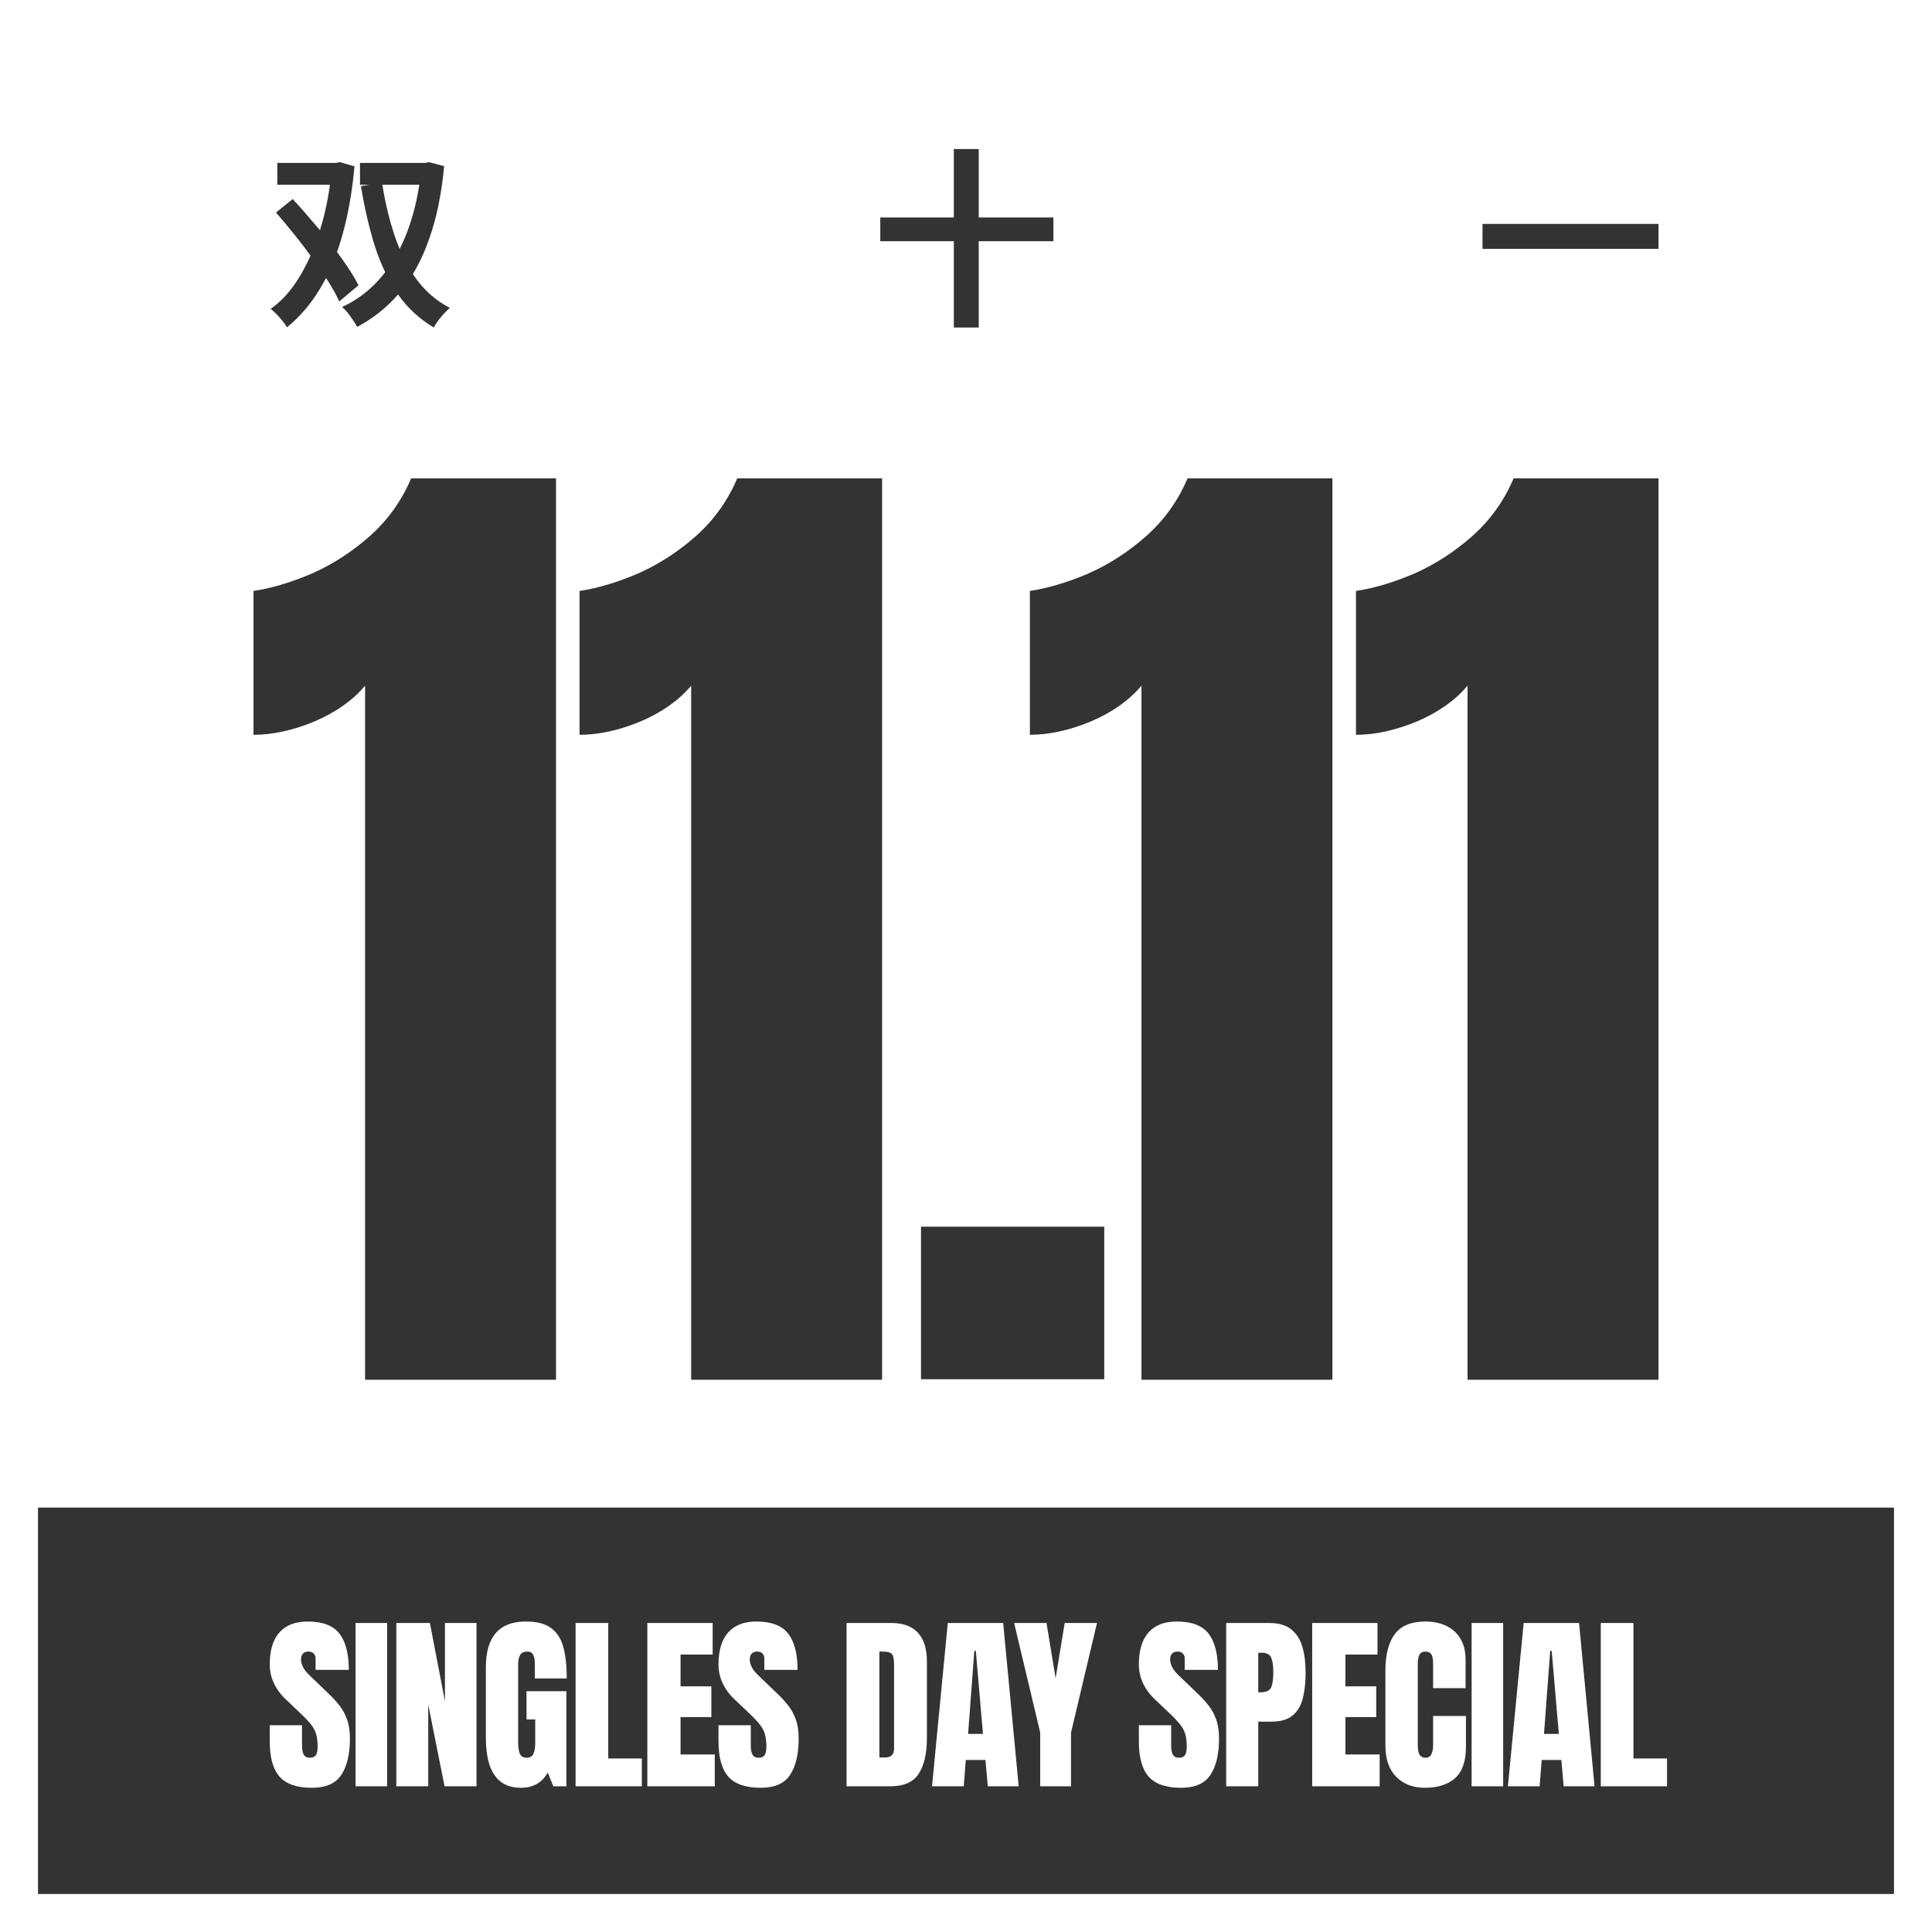 <svg width="305" height="305" viewBox="0 0 305 305" fill="none" xmlns="http://www.w3.org/2000/svg">
<rect x="0" y="0" width="305" height="305" fill="#333333" stroke="none"/>
<path d="M49.234 282.234C46.88 282.234 45.181 281.648 44.136 280.477C43.101 279.305 42.584 277.439 42.584 274.881V272.361H47.681V275.584C47.681 276.18 47.769 276.648 47.945 276.99C48.13 277.322 48.448 277.488 48.897 277.488C49.366 277.488 49.688 277.352 49.864 277.078C50.05 276.805 50.142 276.355 50.142 275.73C50.142 274.939 50.064 274.28 49.908 273.753C49.752 273.216 49.478 272.708 49.088 272.229C48.707 271.741 48.175 271.175 47.491 270.53L45.176 268.333C43.448 266.702 42.584 264.837 42.584 262.737C42.584 260.54 43.092 258.865 44.107 257.713C45.133 256.561 46.612 255.984 48.546 255.984C50.909 255.984 52.584 256.614 53.57 257.874C54.566 259.134 55.064 261.048 55.064 263.616H49.82V261.844C49.82 261.492 49.717 261.219 49.512 261.023C49.317 260.828 49.048 260.73 48.707 260.73C48.297 260.73 47.994 260.848 47.798 261.082C47.613 261.307 47.52 261.6 47.52 261.961C47.52 262.322 47.618 262.713 47.813 263.133C48.008 263.553 48.394 264.036 48.97 264.583L51.944 267.439C52.54 268.006 53.087 268.606 53.585 269.241C54.083 269.866 54.483 270.599 54.786 271.438C55.089 272.269 55.24 273.284 55.24 274.485C55.24 276.907 54.791 278.807 53.892 280.184C53.004 281.551 51.451 282.234 49.234 282.234ZM56.134 282V256.219H61.114V282H56.134ZM62.565 282V256.219H67.868L70.241 268.567V256.219H75.222V282H70.183L67.604 269.109V282H62.565ZM82.224 282.234C78.542 282.234 76.702 279.598 76.702 274.324V263.206C76.702 258.392 78.811 255.984 83.03 255.984C84.768 255.984 86.101 256.336 87.029 257.039C87.957 257.732 88.596 258.748 88.948 260.086C89.299 261.424 89.475 263.055 89.475 264.979H84.436V262.693C84.436 262.137 84.358 261.673 84.202 261.302C84.055 260.921 83.743 260.73 83.264 260.73C82.668 260.73 82.273 260.931 82.078 261.331C81.892 261.731 81.799 262.171 81.799 262.649V275.145C81.799 275.838 81.887 276.404 82.063 276.844C82.249 277.273 82.605 277.488 83.132 277.488C83.679 277.488 84.04 277.273 84.216 276.844C84.402 276.404 84.495 275.828 84.495 275.115V271.438H83.118V266.985H89.416V282H87.351L86.472 279.832C85.574 281.434 84.158 282.234 82.224 282.234ZM90.867 282V256.219H96.023V277.605H101.326V282H90.867ZM102.191 282V256.219H112.504V261.199H107.435V266.224H112.299V271.072H107.435V276.976H112.84V282H102.191ZM120.077 282.234C117.724 282.234 116.025 281.648 114.98 280.477C113.945 279.305 113.427 277.439 113.427 274.881V272.361H118.525V275.584C118.525 276.18 118.613 276.648 118.788 276.99C118.974 277.322 119.291 277.488 119.74 277.488C120.209 277.488 120.532 277.352 120.707 277.078C120.893 276.805 120.986 276.355 120.986 275.73C120.986 274.939 120.907 274.28 120.751 273.753C120.595 273.216 120.322 272.708 119.931 272.229C119.55 271.741 119.018 271.175 118.334 270.53L116.02 268.333C114.291 266.702 113.427 264.837 113.427 262.737C113.427 260.54 113.935 258.865 114.95 257.713C115.976 256.561 117.455 255.984 119.389 255.984C121.752 255.984 123.427 256.614 124.413 257.874C125.409 259.134 125.907 261.048 125.907 263.616H120.663V261.844C120.663 261.492 120.561 261.219 120.356 261.023C120.16 260.828 119.892 260.73 119.55 260.73C119.14 260.73 118.837 260.848 118.642 261.082C118.456 261.307 118.364 261.6 118.364 261.961C118.364 262.322 118.461 262.713 118.657 263.133C118.852 263.553 119.238 264.036 119.814 264.583L122.787 267.439C123.383 268.006 123.93 268.606 124.428 269.241C124.926 269.866 125.326 270.599 125.629 271.438C125.932 272.269 126.083 273.284 126.083 274.485C126.083 276.907 125.634 278.807 124.736 280.184C123.847 281.551 122.294 282.234 120.077 282.234ZM133.643 282V256.219H140.733C142.588 256.219 143.985 256.736 144.922 257.771C145.86 258.797 146.329 260.301 146.329 262.283V274.354C146.329 276.795 145.899 278.68 145.04 280.008C144.19 281.336 142.696 282 140.557 282H133.643ZM138.829 277.444H139.722C140.669 277.444 141.143 276.985 141.143 276.067V262.767C141.143 261.907 141.026 261.355 140.791 261.111C140.567 260.857 140.103 260.73 139.4 260.73H138.829V277.444ZM147.135 282L149.625 256.219H158.37L160.816 282H155.939L155.572 277.84H152.467L152.145 282H147.135ZM152.833 273.724H155.177L154.049 260.613H153.815L152.833 273.724ZM164.215 282V273.519L160.099 256.219H165.212L166.647 264.949L168.083 256.219H173.18L169.079 273.519V282H164.215ZM186.438 282.234C184.085 282.234 182.386 281.648 181.341 280.477C180.306 279.305 179.788 277.439 179.788 274.881V272.361H184.886V275.584C184.886 276.18 184.974 276.648 185.149 276.99C185.335 277.322 185.652 277.488 186.101 277.488C186.57 277.488 186.892 277.352 187.068 277.078C187.254 276.805 187.347 276.355 187.347 275.73C187.347 274.939 187.268 274.28 187.112 273.753C186.956 273.216 186.682 272.708 186.292 272.229C185.911 271.741 185.379 271.175 184.695 270.53L182.381 268.333C180.652 266.702 179.788 264.837 179.788 262.737C179.788 260.54 180.296 258.865 181.311 257.713C182.337 256.561 183.816 255.984 185.75 255.984C188.113 255.984 189.788 256.614 190.774 257.874C191.77 259.134 192.268 261.048 192.268 263.616H187.024V261.844C187.024 261.492 186.922 261.219 186.717 261.023C186.521 260.828 186.253 260.73 185.911 260.73C185.501 260.73 185.198 260.848 185.003 261.082C184.817 261.307 184.724 261.6 184.724 261.961C184.724 262.322 184.822 262.713 185.017 263.133C185.213 263.553 185.599 264.036 186.175 264.583L189.148 267.439C189.744 268.006 190.291 268.606 190.789 269.241C191.287 269.866 191.687 270.599 191.99 271.438C192.293 272.269 192.444 273.284 192.444 274.485C192.444 276.907 191.995 278.807 191.097 280.184C190.208 281.551 188.655 282.234 186.438 282.234ZM193.573 282V256.219H200.384C201.81 256.219 202.938 256.536 203.768 257.171C204.608 257.806 205.208 258.709 205.57 259.881C205.931 261.053 206.112 262.449 206.112 264.07C206.112 265.633 205.96 266.995 205.658 268.157C205.355 269.31 204.813 270.203 204.032 270.838C203.26 271.473 202.162 271.79 200.736 271.79H198.641V282H193.573ZM198.641 267.161H198.934C199.891 267.161 200.477 266.893 200.692 266.355C200.907 265.818 201.014 265.027 201.014 263.982C201.014 263.006 200.907 262.254 200.692 261.727C200.487 261.189 199.994 260.921 199.212 260.921H198.641V267.161ZM207.152 282V256.219H217.465V261.199H212.397V266.224H217.26V271.072H212.397V276.976H217.802V282H207.152ZM224.922 282.234C223.056 282.234 221.552 281.653 220.41 280.491C219.277 279.329 218.711 277.703 218.711 275.613V263.719C218.711 261.219 219.204 259.305 220.19 257.977C221.186 256.648 222.802 255.984 225.039 255.984C226.259 255.984 227.343 256.209 228.291 256.658C229.248 257.107 230 257.781 230.547 258.68C231.093 259.568 231.367 260.691 231.367 262.049V266.502H226.24V262.693C226.24 261.922 226.142 261.404 225.947 261.141C225.752 260.867 225.449 260.73 225.039 260.73C224.56 260.73 224.238 260.906 224.072 261.258C223.906 261.6 223.823 262.059 223.823 262.635V275.54C223.823 276.253 223.925 276.756 224.131 277.049C224.345 277.342 224.648 277.488 225.039 277.488C225.478 277.488 225.786 277.308 225.962 276.946C226.147 276.585 226.24 276.116 226.24 275.54V270.896H231.425V275.774C231.425 278.04 230.854 279.686 229.712 280.711C228.569 281.727 226.972 282.234 224.922 282.234ZM232.32 282V256.219H237.3V282H232.32ZM238.048 282L240.538 256.219H249.283L251.729 282H246.851L246.485 277.84H243.38L243.057 282H238.048ZM243.746 273.724H246.09L244.962 260.613H244.727L243.746 273.724ZM252.711 282V256.219H257.868V277.605H263.17V282H252.711Z" fill="white"/>
<rect x="3" y="3" width="299" height="299" stroke="white" stroke-width="6"/>
<path d="M305 238H0V3H305V238ZM64.907 75.516C63.399 79.071 61.218 82.115 58.362 84.647C55.561 87.125 52.517 89.091 49.231 90.546C45.946 91.947 42.875 92.862 40.02 93.293V116C43.036 116 46.241 115.3 49.635 113.899C53.029 112.445 55.695 110.559 57.635 108.242V217.815H87.775V75.516H64.907ZM116.385 75.516C114.876 79.071 112.694 82.115 109.839 84.647C107.038 87.125 103.994 89.091 100.708 90.546C97.422 91.947 94.351 92.862 91.496 93.293V116C94.513 116 97.719 115.3 101.112 113.899C104.506 112.445 107.173 110.559 109.112 108.242V217.815H139.253V75.516H116.385ZM187.475 75.516C185.966 79.071 183.785 82.115 180.93 84.647C178.128 87.126 175.084 89.091 171.798 90.546C168.512 91.947 165.441 92.862 162.586 93.293V116C165.603 116 168.808 115.3 172.202 113.899C175.596 112.445 178.263 110.559 180.202 108.242V217.815H210.343V75.516H187.475ZM238.951 75.516C237.443 79.071 235.261 82.115 232.406 84.647C229.605 87.125 226.561 89.091 223.275 90.546C219.989 91.947 216.919 92.862 214.063 93.293V116C217.08 116 220.285 115.3 223.679 113.899C227.073 112.445 229.739 110.559 231.679 108.242V217.815H261.819V75.516H238.951ZM145.397 193.655V217.735H174.326V193.655H145.397ZM67.149 25.72H56.829V29.17H58.273L56.98 29.38C57.539 32.8 58.269 35.95 59.169 38.83C59.641 40.299 60.188 41.677 60.809 42.967C60.588 43.255 60.362 43.537 60.129 43.81C58.409 45.83 56.369 47.38 54.009 48.46C54.289 48.7 54.579 49 54.879 49.36C55.179 49.74 55.459 50.13 55.719 50.53C55.999 50.93 56.219 51.29 56.379 51.61C58.872 50.288 61.025 48.581 62.841 46.491C64.33 48.605 66.205 50.342 68.469 51.7C68.649 51.38 68.879 51.02 69.159 50.62C69.459 50.24 69.769 49.87 70.089 49.51C70.429 49.15 70.739 48.85 71.019 48.61C68.879 47.49 67.099 45.95 65.679 43.99C65.509 43.751 65.344 43.507 65.183 43.259C66.162 41.633 67.009 39.817 67.719 37.81C68.899 34.53 69.699 30.67 70.119 26.23L67.749 25.6L67.149 25.72ZM150.579 23.53V34.33H138.969V38.08H150.579V51.7H154.509V38.08H166.299V34.33H154.509V23.53H150.579ZM53.019 25.72H43.779V29.17H52.092C51.877 30.715 51.596 32.215 51.249 33.67C51.029 34.593 50.782 35.486 50.515 36.352C50.067 35.813 49.613 35.278 49.149 34.75C48.149 33.57 47.169 32.46 46.209 31.42L43.569 33.55C44.509 34.63 45.469 35.78 46.449 37C47.348 38.096 48.204 39.218 49.022 40.363C48.245 42.113 47.359 43.693 46.359 45.1C45.279 46.599 44.069 47.82 42.73 48.76C43.029 48.98 43.339 49.26 43.659 49.6C43.979 49.94 44.289 50.29 44.589 50.65C44.889 51.03 45.129 51.37 45.309 51.67C47.328 50.03 49.059 48.01 50.499 45.61C50.835 45.054 51.155 44.475 51.461 43.876C51.572 44.045 51.682 44.212 51.789 44.38C52.529 45.54 53.119 46.61 53.559 47.59L56.589 45.04C56.109 44.08 55.479 43.03 54.699 41.89C54.234 41.199 53.736 40.498 53.207 39.786C53.506 38.939 53.785 38.061 54.039 37.15C54.959 33.91 55.599 30.28 55.959 26.26L53.649 25.6L53.019 25.72ZM66.203 29.17C65.787 31.807 65.172 34.217 64.359 36.4C63.979 37.422 63.556 38.389 63.094 39.304C62.804 38.619 62.535 37.911 62.289 37.18C61.461 34.695 60.821 32.025 60.363 29.17H66.203ZM234.039 35.35V39.28H261.819V35.35H234.039Z" fill="white"/>
</svg>
